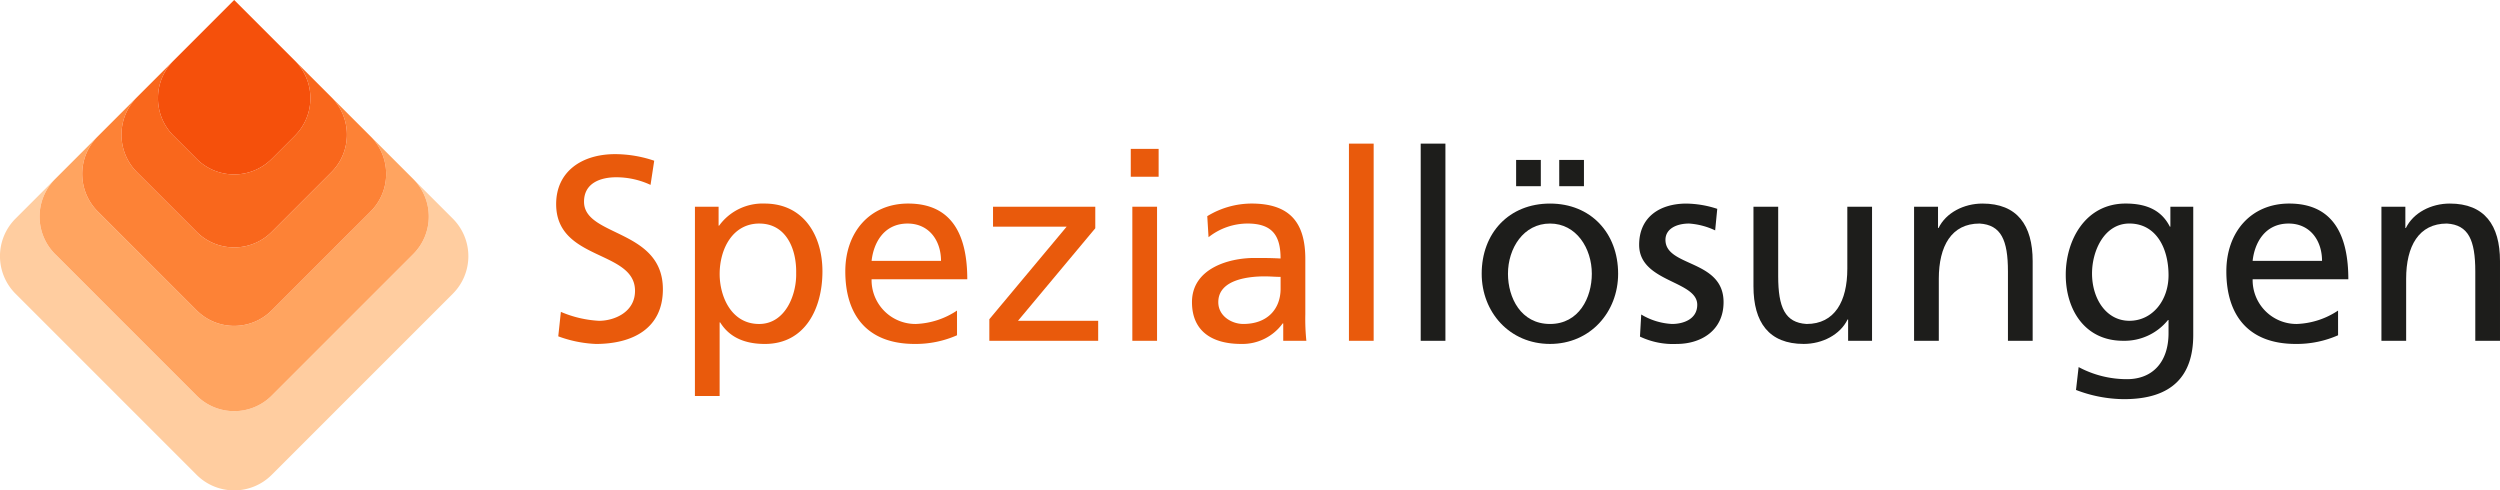 <svg xmlns="http://www.w3.org/2000/svg" viewBox="0 0 406.068 79.651">
  <g  transform="translate(90.334 23.328)">
    <path  d="M216.679,497.693a13.135,13.135,0,0,0-5.594-1.238c-2.393,0-5.21.854-5.21,3.971,0,5.722,12.809,4.4,12.809,14.22,0,6.362-4.91,8.881-10.888,8.881a19.948,19.948,0,0,1-6.106-1.238l.426-3.971a18.128,18.128,0,0,0,6.192,1.451c2.434,0,5.851-1.366,5.851-4.866,0-6.662-12.81-4.826-12.81-14.092,0-5.3,4.185-8.113,9.565-8.113a19.871,19.871,0,0,1,6.362,1.068Z" transform="translate(-201.348 -490.989)" fill="#e95a0c"/>
    <path d="M217.789,499.065h3.843v3.074h.086a8.712,8.712,0,0,1,7.386-3.587c6.321,0,9.395,5.166,9.395,11.017,0,5.978-2.777,11.785-9.351,11.785-3.843,0-6.021-1.494-7.259-3.5H221.8v11.956h-4.015Zm10.462,2.733c-4.355,0-6.447,4.142-6.447,8.2,0,3.628,1.878,8.113,6.406,8.113,4.312,0,6.106-4.825,6.021-8.242C234.315,505.94,232.607,501.8,228.251,501.8Z" transform="translate(-195.246 -488.816)" fill="#e95a0c"/>
    <path d="M253.748,519.944a16.635,16.635,0,0,1-6.873,1.409c-7.729,0-11.273-4.7-11.273-11.785,0-6.447,4.057-11.017,10.205-11.017,7.259,0,9.607,5.3,9.607,12.3H239.871a7.127,7.127,0,0,0,7.175,7.259,12.873,12.873,0,0,0,6.7-2.179Zm-2.6-12.082c0-3.332-1.965-6.064-5.423-6.064-3.93,0-5.552,3.244-5.851,6.064Z" transform="translate(-188.636 -488.816)" fill="#e95a0c"/>
    <path d="M252.664,517.2l12.555-15.03H253.263v-3.245h16.61v3.5l-12.554,15.029h13.024V520.7H252.664Z" transform="translate(-182.303 -488.677)" fill="#e95a0c"/>
    <path d="M273.944,496.6h-4.526v-4.526h4.526Zm-4.27,4.869h4.013v21.778h-4.013Z" transform="translate(-176.085 -491.22)" fill="#e95a0c"/>
    <path d="M279.151,500.6a13.861,13.861,0,0,1,7.172-2.05c6.235,0,8.755,3.074,8.755,9.01v9.01a34.614,34.614,0,0,0,.17,4.271h-3.757v-2.819H291.4a8.076,8.076,0,0,1-6.746,3.33c-4.7,0-7.985-2.048-7.985-6.788,0-5.467,5.978-7.175,10.12-7.175,1.58,0,2.69,0,4.27.086,0-3.758-1.366-5.679-5.38-5.679a10.238,10.238,0,0,0-6.32,2.22Zm11.912,9.862c-.854,0-1.708-.084-2.561-.084-2.179,0-7.559.341-7.559,4.185,0,2.3,2.221,3.544,4.057,3.544,3.971,0,6.063-2.476,6.063-5.722Z" transform="translate(-173.393 -488.816)" fill="#e95a0c"/>
    <path d="M295.263,491.451h4.015v32.027h-4.015Z" transform="translate(-166.493 -491.451)" fill="#e95a0c"/>
    <path d="M303.764,491.451h4.015v32.027h-4.015Z" transform="translate(-163.338 -491.451)" fill="#1d1d1b"/>
    <path d="M322.09,500.47c6.618,0,11.06,4.783,11.06,11.4,0,6.234-4.526,11.4-11.06,11.4-6.577,0-11.1-5.166-11.1-11.4C310.988,505.253,315.429,500.47,322.09,500.47Zm0,19.558c4.7,0,6.788-4.271,6.788-8.157,0-4.142-2.519-8.155-6.788-8.155-4.312,0-6.832,4.013-6.832,8.155C315.258,515.757,317.35,520.028,322.09,520.028Zm-5.508-26.645h4.012v4.268h-4.012Zm7,0H327.6v4.268h-4.013Z" transform="translate(-160.657 -490.734)" fill="#1d1d1b"/>
    <path d="M329.98,516.571a10.733,10.733,0,0,0,5,1.538c1.836,0,4.1-.769,4.1-3.118,0-3.971-9.437-3.629-9.437-9.736,0-4.525,3.374-6.7,7.687-6.7a16.746,16.746,0,0,1,5,.854l-.341,3.5a11.729,11.729,0,0,0-4.227-1.111c-2.05,0-3.845.853-3.845,2.648,0,4.44,9.437,3.159,9.437,10.12,0,4.654-3.714,6.788-7.6,6.788a12.536,12.536,0,0,1-5.978-1.194Z" transform="translate(-153.735 -488.816)" fill="#1d1d1b"/>
    <path d="M362.444,520.7h-3.886v-3.459h-.086c-1.2,2.476-4.1,3.971-7.131,3.971-5.635,0-8.156-3.5-8.156-9.352V498.926H347.2V510.2c0,5.081,1.109,7.558,4.611,7.772,4.569,0,6.618-3.673,6.618-8.969V498.926h4.015Z" transform="translate(-148.708 -488.677)" fill="#1d1d1b"/>
    <path d="M362.21,499.065H366.1v3.458h.086c1.2-2.475,4.1-3.971,7.131-3.971,5.635,0,8.155,3.5,8.155,9.351v12.939h-4.015V509.569c0-5.081-1.109-7.559-4.611-7.771-4.569,0-6.618,3.673-6.618,8.967v10.078H362.21Z" transform="translate(-141.647 -488.816)" fill="#1d1d1b"/>
    <path d="M400.888,519.9c0,6.62-3.416,10.421-11.23,10.421a22.042,22.042,0,0,1-7.814-1.495l.426-3.716a16.583,16.583,0,0,0,7.857,1.965c4.229,0,6.747-2.86,6.747-7.474v-2.135h-.086a9.085,9.085,0,0,1-7.3,3.374c-6.234,0-9.309-5.081-9.309-10.718,0-5.594,3.16-11.572,9.736-11.572,3.842,0,5.978,1.409,7.174,3.758h.085v-3.245h3.714Zm-4.013-9.693c0-4.526-2.092-8.412-6.362-8.412-4.057,0-6.065,4.4-6.065,8.113,0,4.1,2.306,7.685,6.065,7.685S396.874,514.266,396.874,510.209Z" transform="translate(-134.979 -488.816)" fill="#1d1d1b"/>
    <path d="M417.351,519.944a16.643,16.643,0,0,1-6.875,1.409c-7.729,0-11.273-4.7-11.273-11.785,0-6.447,4.057-11.017,10.207-11.017,7.259,0,9.607,5.3,9.607,12.3H403.474a7.127,7.127,0,0,0,7.174,7.259,12.874,12.874,0,0,0,6.7-2.179Zm-2.605-12.082c0-3.332-1.963-6.064-5.423-6.064-3.928,0-5.552,3.244-5.849,6.064Z" transform="translate(-127.918 -488.816)" fill="#1d1d1b"/>
    <path d="M417.575,499.065h3.886v3.458h.086c1.2-2.475,4.1-3.971,7.131-3.971,5.635,0,8.155,3.5,8.155,9.351v12.939h-4.013V509.569c0-5.081-1.111-7.559-4.612-7.771-4.569,0-6.618,3.673-6.618,8.967v10.078h-4.015Z" transform="translate(-121.1 -488.816)" fill="#1d1d1b"/>
  </g>
  <g transform="translate(0 0)">
    <g>
      <path d="M202.582,495.644a8.623,8.623,0,0,1,0,12.2L179.6,530.821a8.625,8.625,0,0,1-12.2,0l-22.979-22.979a8.625,8.625,0,0,1,0-12.2l-6.435,6.435a8.63,8.63,0,0,0,0,12.2L167.4,543.691a8.625,8.625,0,0,0,12.2,0l29.413-29.412a8.627,8.627,0,0,0,0-12.2l-6.435-6.435" transform="translate(-135.465 -466.567)" fill="#ffcda0"/>
      <path d="M193.971,490.634a8.625,8.625,0,0,1-.055,12.144l-16.055,16.055a8.628,8.628,0,0,1-12.2,0l-16.055-16.055a8.628,8.628,0,0,1-.055-12.144l-6.869,6.869a8.625,8.625,0,0,0,0,12.2l22.979,22.979a8.625,8.625,0,0,0,12.2,0L200.84,509.7a8.623,8.623,0,0,0,0-12.2l-6.869-6.869" transform="translate(-133.724 -468.426)" fill="#ffa460"/>
      <path d="M159.324,481.653l-12.259,12.259-.055.055,6.429-6.429h0l5.873-5.871.012-.014m19.79,0,.012.012L185,487.538h0l6.429,6.429-.055-.055-12.259-12.259" transform="translate(-131.18 -471.759)" fill="#ffcda0"/>
      <path d="M185.667,485.945a8.626,8.626,0,0,1,0,12.2l-9.68,9.68a8.625,8.625,0,0,1-12.2,0l-9.68-9.68a8.626,8.626,0,0,1,0-12.2l-6.429,6.429a8.628,8.628,0,0,0,.055,12.144l16.055,16.054a8.628,8.628,0,0,0,12.2,0l16.055-16.054a8.625,8.625,0,0,0,.055-12.144l-6.429-6.429" transform="translate(-131.849 -470.166)" fill="#fd8236"/>
      <path d="M178.07,481.662a8.628,8.628,0,0,1-.053,12.145l-3.754,3.753a8.628,8.628,0,0,1-12.2,0l-3.753-3.753a8.625,8.625,0,0,1-.055-12.144l-5.873,5.871a8.626,8.626,0,0,0,0,12.2l9.68,9.68a8.625,8.625,0,0,0,12.2,0l9.68-9.68a8.626,8.626,0,0,0,0-12.2l-5.873-5.873" transform="translate(-130.124 -471.756)" fill="#f9671c"/>
      <path d="M165.886,474.437l-9.853,9.852-.043.042,9.9-9.894,9.894,9.894-.041-.042-9.853-9.852" transform="translate(-127.847 -474.437)" fill="#ffcda0"/>
      <path d="M165.89,474.437l-9.9,9.894-.012.014,9.908-9.908m0,0,9.906,9.906-.012-.012-9.894-9.894" transform="translate(-127.851 -474.437)" fill="#ffa460"/>
      <path d="M166.559,474.437l-9.908,9.908a8.625,8.625,0,0,0,.055,12.144l3.753,3.753a8.628,8.628,0,0,0,12.2,0l3.754-3.753a8.628,8.628,0,0,0,.053-12.145l-9.906-9.906" transform="translate(-128.52 -474.437)" fill="#f5500b"/>
    </g>
  </g>
</svg>
